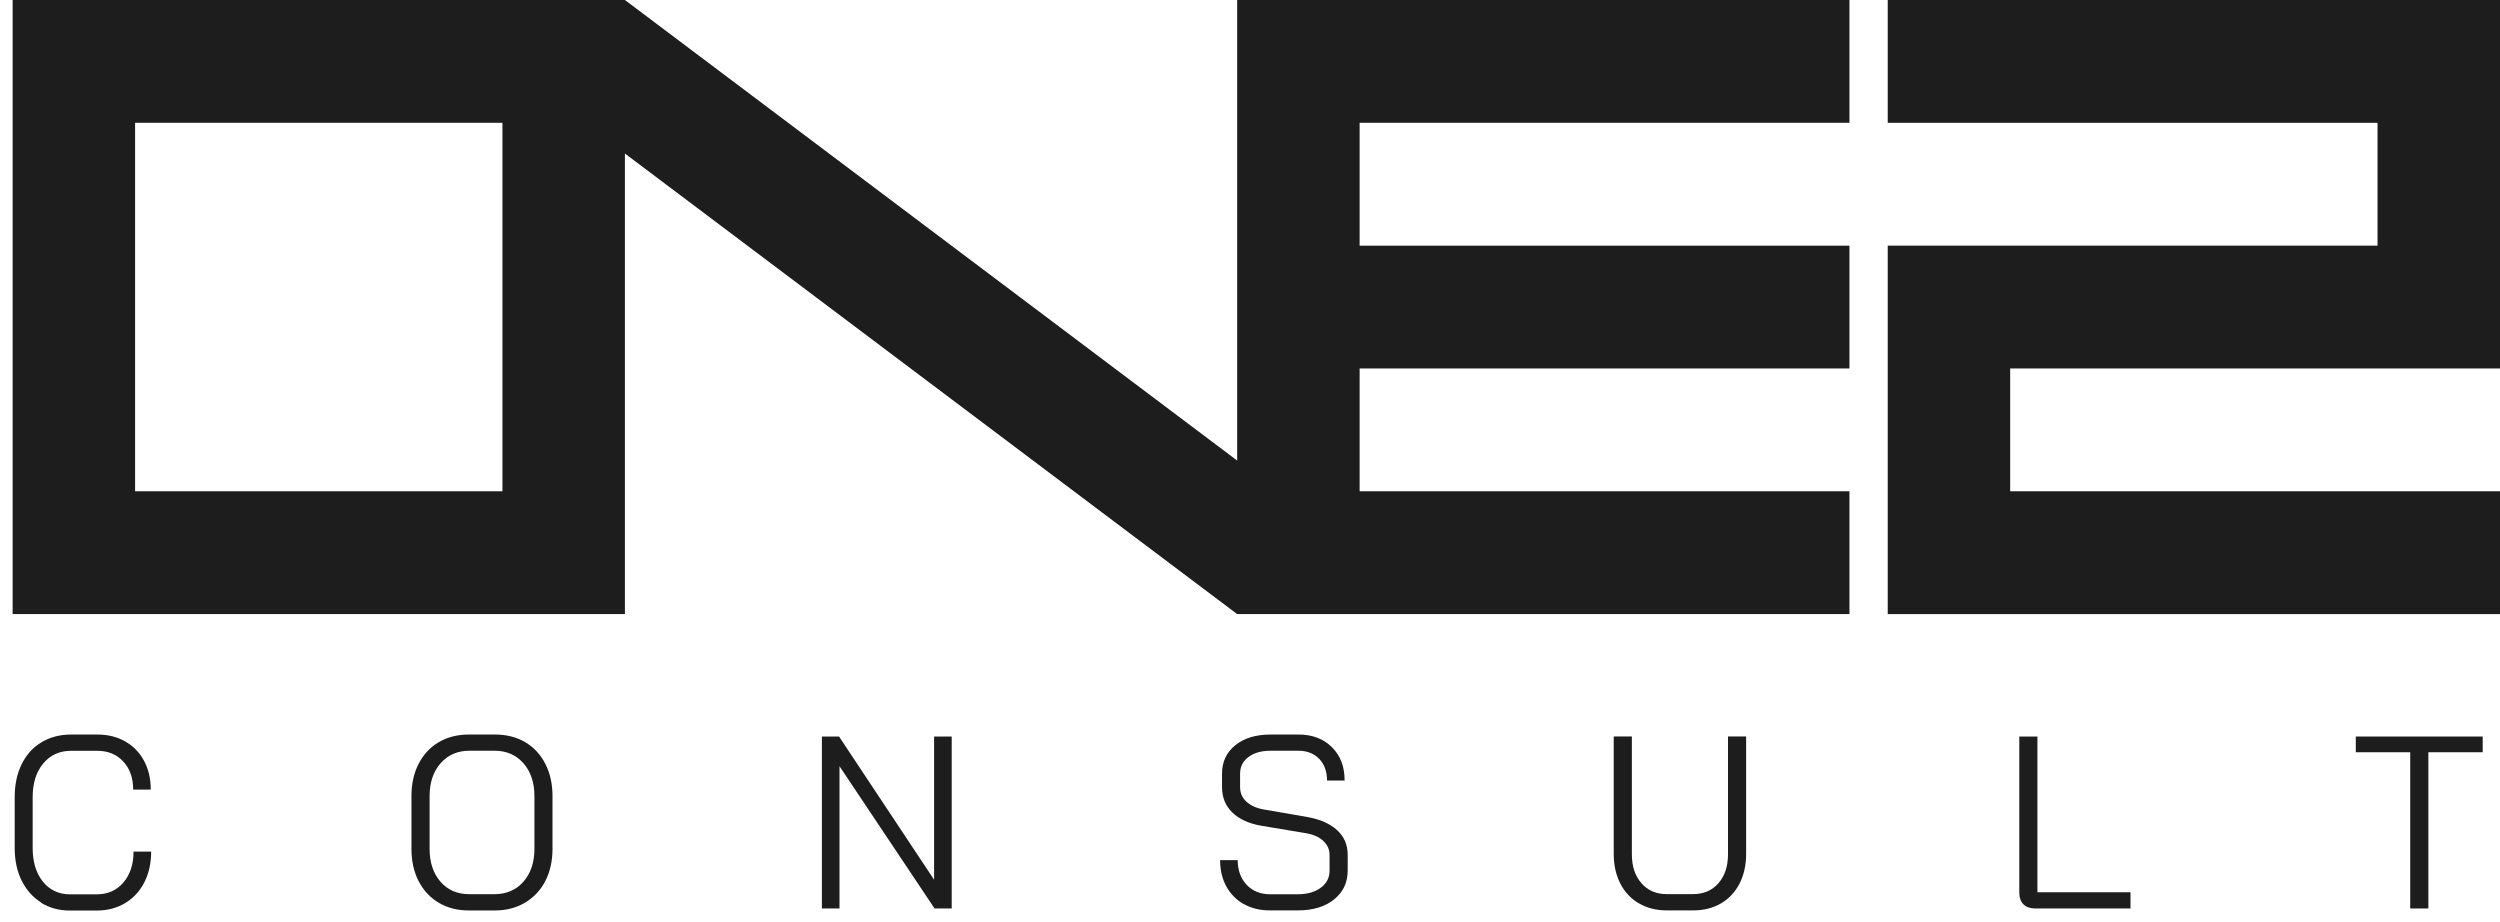 <?xml version="1.0" encoding="UTF-8"?> <svg xmlns="http://www.w3.org/2000/svg" width="141" height="52" viewBox="0 0 141 52" fill="none"><g id="logo" clip-path="url(#clip0_42_89)"><g id="Vector"><path d="M2.326 50.904C1.852 50.61 1.485 50.194 1.221 49.666C0.958 49.138 0.829 48.523 0.829 47.83V44.947C0.829 44.254 0.958 43.64 1.221 43.103C1.485 42.566 1.856 42.155 2.339 41.865C2.823 41.575 3.384 41.427 4.019 41.427H5.482C6.082 41.427 6.608 41.557 7.062 41.817C7.519 42.077 7.873 42.44 8.124 42.912C8.378 43.384 8.503 43.925 8.503 44.532H7.511C7.511 43.878 7.325 43.345 6.949 42.947C6.578 42.544 6.086 42.345 5.478 42.345H4.014C3.358 42.345 2.836 42.583 2.439 43.059C2.042 43.536 1.843 44.168 1.843 44.951V47.835C1.843 48.618 2.037 49.25 2.421 49.727C2.806 50.203 3.319 50.441 3.954 50.441H5.447C6.073 50.441 6.578 50.22 6.958 49.774C7.338 49.333 7.532 48.748 7.532 48.03H8.525C8.525 48.683 8.396 49.263 8.137 49.77C7.878 50.272 7.515 50.662 7.053 50.939C6.587 51.216 6.052 51.355 5.443 51.355H3.949C3.332 51.355 2.788 51.207 2.314 50.913L2.326 50.904Z" fill="#1D1D1D"></path><path d="M24.751 50.917C24.263 50.632 23.883 50.224 23.611 49.696C23.339 49.168 23.206 48.562 23.206 47.869V44.904C23.206 44.211 23.339 43.601 23.611 43.077C23.883 42.549 24.263 42.142 24.751 41.856C25.239 41.57 25.804 41.427 26.452 41.427H27.915C28.558 41.427 29.128 41.57 29.616 41.856C30.103 42.142 30.483 42.549 30.755 43.077C31.027 43.605 31.161 44.211 31.161 44.904V47.869C31.161 48.562 31.027 49.168 30.755 49.692C30.483 50.216 30.099 50.618 29.607 50.913C29.115 51.203 28.549 51.35 27.915 51.35H26.439C25.804 51.35 25.243 51.207 24.755 50.922L24.751 50.917ZM27.889 50.432C28.562 50.432 29.106 50.199 29.521 49.727C29.935 49.255 30.142 48.636 30.142 47.869V44.904C30.142 44.138 29.935 43.518 29.521 43.047C29.106 42.575 28.562 42.341 27.889 42.341H26.482C25.808 42.341 25.265 42.575 24.85 43.047C24.436 43.518 24.229 44.138 24.229 44.904V47.869C24.229 48.636 24.431 49.255 24.842 49.727C25.252 50.199 25.791 50.432 26.465 50.432H27.889Z" fill="#1D1D1D"></path><path d="M46.355 41.54H47.322L52.683 49.618V41.54H53.676V51.238H52.709L47.348 43.215V51.238H46.355V41.54Z" fill="#1D1D1D"></path><path d="M70.157 50.995C69.734 50.761 69.406 50.428 69.168 49.999C68.931 49.571 68.814 49.073 68.814 48.51H69.807C69.807 49.082 69.975 49.545 70.312 49.904C70.649 50.259 71.093 50.437 71.646 50.437H73.178C73.722 50.437 74.158 50.315 74.49 50.069C74.823 49.826 74.987 49.502 74.987 49.108V48.22C74.987 47.904 74.866 47.64 74.62 47.415C74.378 47.194 74.042 47.051 73.618 46.986L71.132 46.571C70.433 46.449 69.889 46.203 69.501 45.822C69.112 45.441 68.922 44.969 68.922 44.393V43.644C68.922 42.969 69.172 42.432 69.673 42.029C70.174 41.627 70.839 41.427 71.668 41.427H73.23C74.011 41.427 74.642 41.665 75.121 42.142C75.6 42.618 75.837 43.241 75.837 44.021H74.844C74.844 43.514 74.698 43.107 74.404 42.8C74.111 42.497 73.718 42.341 73.23 42.341H71.668C71.145 42.341 70.722 42.458 70.411 42.696C70.096 42.93 69.941 43.246 69.941 43.644V44.393C69.941 44.718 70.057 44.99 70.295 45.211C70.532 45.432 70.856 45.579 71.27 45.653L73.744 46.081C74.46 46.211 75.017 46.458 75.414 46.822C75.811 47.185 76.01 47.653 76.01 48.216V49.103C76.01 49.779 75.751 50.32 75.237 50.731C74.724 51.142 74.046 51.346 73.209 51.346H71.62C71.067 51.346 70.58 51.229 70.157 50.991V50.995Z" fill="#1D1D1D"></path><path d="M92.434 50.952C91.986 50.688 91.632 50.315 91.385 49.831C91.139 49.346 91.014 48.787 91.014 48.159V41.536H92.037V48.185C92.037 48.861 92.219 49.402 92.577 49.813C92.935 50.224 93.41 50.428 94.001 50.428H95.495C96.086 50.428 96.557 50.224 96.919 49.813C97.278 49.402 97.459 48.861 97.459 48.185V41.536H98.482V48.159C98.482 48.787 98.357 49.346 98.111 49.831C97.86 50.315 97.511 50.688 97.062 50.952C96.609 51.216 96.091 51.346 95.499 51.346H94.006C93.414 51.346 92.896 51.216 92.443 50.952H92.434Z" fill="#1D1D1D"></path><path d="M114.121 51.004C113.965 50.848 113.888 50.623 113.888 50.337V41.54H114.911V50.324H120.16V51.238H114.785C114.501 51.238 114.28 51.16 114.121 51.004Z" fill="#1D1D1D"></path><path d="M132.867 42.427V41.54H140.024V42.427H136.96V51.238H135.937V42.427H132.867Z" fill="#1D1D1D"></path><path d="M69.777 25.976L35.245 0H0.712V34.635H35.245V8.659L69.777 34.635H104.309V27.708H76.683V20.781H104.309V13.854H76.683V6.927H104.309V0H69.777V25.976ZM28.338 27.708H7.619V6.927H28.338V27.708Z" fill="#1D1D1D"></path><path d="M106.683 34.418V14.07H134.309V6.71H106.683V0.216H140.784V20.564H113.158V27.924H140.784V34.418H106.683Z" fill="#1D1D1D"></path><path d="M140.568 0.433V20.348H112.942V28.141H140.568V34.202H106.899V14.287H134.525V6.494H106.899V0.433H140.568ZM141 0H106.468V6.927H134.093V13.854H106.468V34.635H141V27.708H113.374V20.781H141V0Z" fill="#1D1D1D"></path></g></g><defs><clipPath id="clip0_42_89"><rect width="141" height="52" fill="white"></rect></clipPath></defs></svg> 
